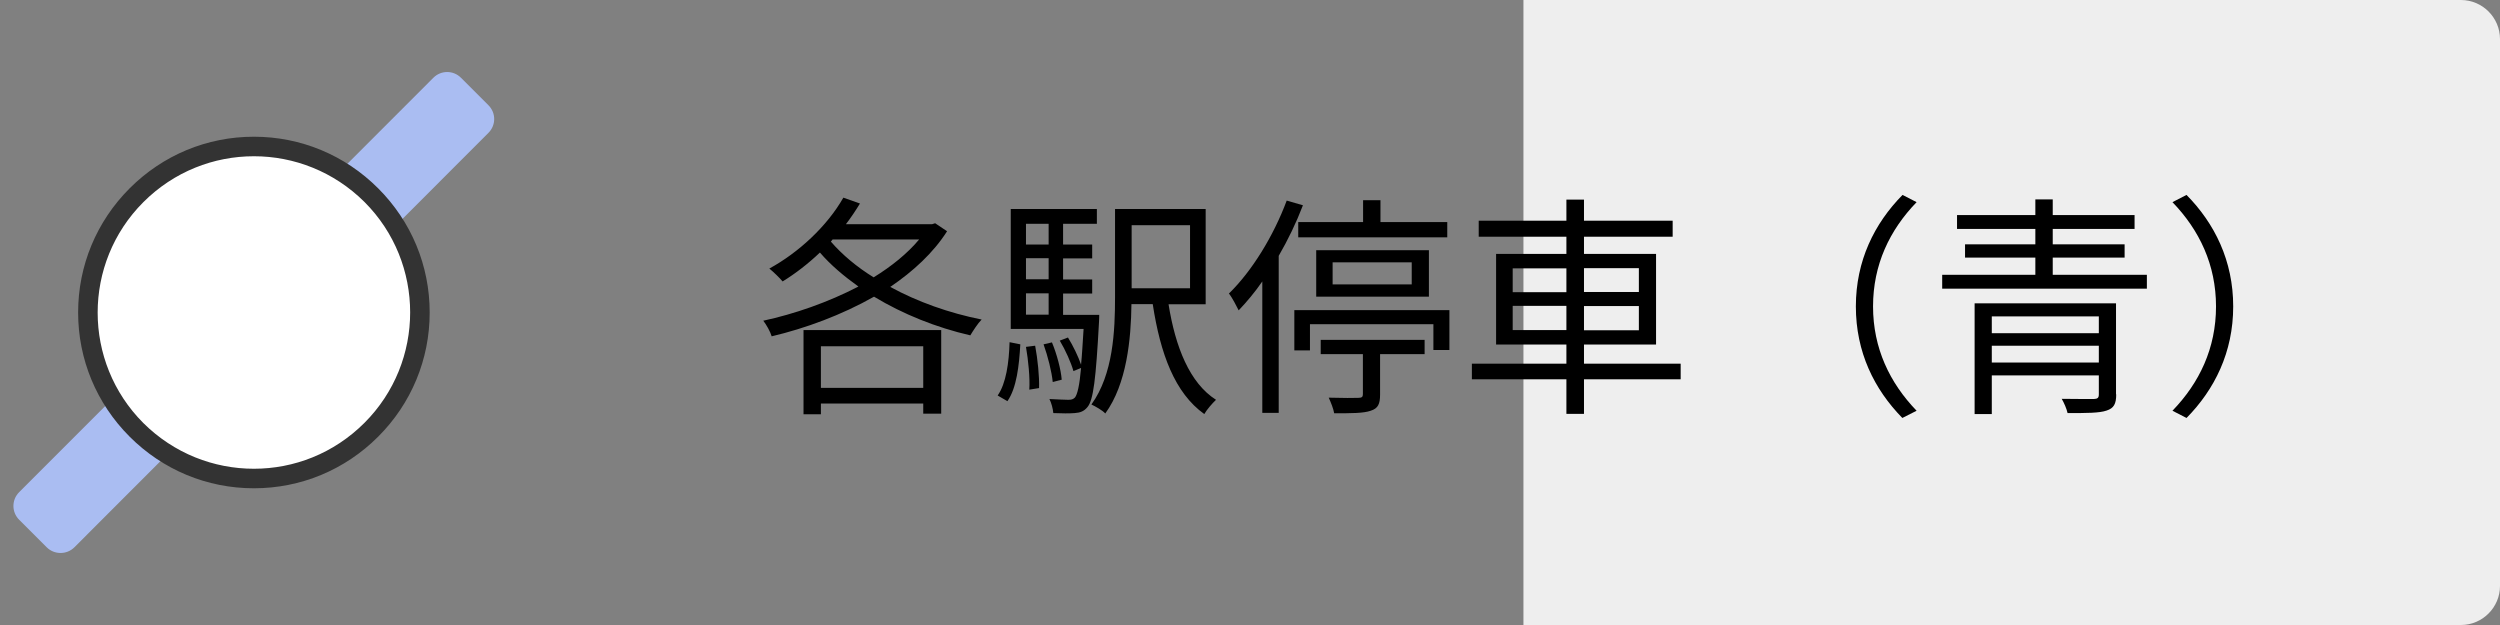 <?xml version="1.0" encoding="utf-8"?>
<!-- Generator: Adobe Illustrator 23.1.0, SVG Export Plug-In . SVG Version: 6.00 Build 0)  -->
<svg version="1.1" id="レイヤー_1" xmlns="http://www.w3.org/2000/svg" xmlns:xlink="http://www.w3.org/1999/xlink" x="0px"
	 y="0px" viewBox="0 0 128 32" style="enable-background:new 0 0 128 32;" xml:space="preserve">
<rect x="0" y="0" width="128" height="32" fill="#808080" stroke="none"/>
<style type="text/css">
	.st0{fill:#EEEEEE;}
	.st1{fill:#AABDF2;}
	.st2{fill:#FFFFFF;}
	.st3{fill:#333333;}
</style>
<path class="st0" d="M126,32H78V0h48c1.1,0,2,0.9,2,2v28C128,31.1,127.1,32,126,32z"/>
<path class="st1" d="M2.39,28.02l-1.41-1.41c-0.39-0.39-0.39-1.02,0-1.41L22.19,3.98c0.39-0.39,1.02-0.39,1.41,0l1.41,1.41
	c0.39,0.39,0.39,1.02,0,1.41L3.81,28.02C3.42,28.41,2.78,28.41,2.39,28.02z"/>
<g>
	<path class="st2" d="M13,24.5c-2.27,0-4.4-0.88-6.01-2.49c-3.31-3.31-3.31-8.71,0-12.02C8.6,8.38,10.73,7.5,13,7.5
		s4.4,0.88,6.01,2.49c3.31,3.31,3.31,8.71,0,12.02C17.4,23.62,15.27,24.5,13,24.5z"/>
	<path class="st3" d="M13,8c2.05,0,4.09,0.78,5.66,2.34c3.12,3.12,3.12,8.19,0,11.31C17.09,23.22,15.05,24,13,24
		s-4.09-0.78-5.66-2.34c-3.12-3.12-3.12-8.19,0-11.31C8.91,8.78,10.95,8,13,8 M13,7c-2.4,0-4.66,0.94-6.36,2.64
		C4.94,11.34,4,13.6,4,16s0.94,4.66,2.64,6.36C8.34,24.06,10.6,25,13,25c2.4,0,4.66-0.94,6.36-2.64C21.06,20.66,22,18.4,22,16
		s-0.94-4.66-2.64-6.36C17.66,7.94,15.4,7,13,7L13,7z"/>
</g>
<g>
	<path d="M48.49,11.84c-0.7,1.1-1.73,2.05-2.91,2.85c1.39,0.76,3.02,1.34,4.68,1.67c-0.2,0.2-0.44,0.58-0.58,0.81
		c-1.74-0.4-3.44-1.08-4.93-1.98c-1.66,0.94-3.51,1.62-5.24,2.03c-0.07-0.24-0.28-0.61-0.43-0.8c1.58-0.34,3.32-0.94,4.87-1.75
		c-0.74-0.53-1.42-1.1-1.97-1.74c-0.61,0.58-1.26,1.08-1.91,1.48c-0.14-0.17-0.48-0.5-0.68-0.66c1.5-0.82,2.95-2.16,3.79-3.63
		l0.85,0.3c-0.22,0.36-0.46,0.72-0.72,1.06h4.41l0.16-0.05L48.49,11.84z M41.14,16.9h7.05v4.28h-0.92v-0.52h-5.24v0.55h-0.89V16.9z
		 M42.03,17.73v2.13h5.24v-2.13H42.03z M42.54,12.37c0.58,0.67,1.33,1.3,2.19,1.83c0.91-0.56,1.73-1.22,2.33-1.94h-4.43L42.54,12.37
		z"/>
	<path d="M51.08,20.25c0.43-0.61,0.58-1.68,0.61-2.73l0.55,0.11c-0.06,1.09-0.19,2.24-0.66,2.91L51.08,20.25z M56.28,16.11
		c0,0,0,0.24-0.01,0.36c-0.16,2.95-0.29,4.01-0.59,4.37c-0.18,0.22-0.37,0.29-0.66,0.31c-0.24,0.02-0.66,0.02-1.09,0
		c-0.02-0.22-0.1-0.53-0.2-0.72c0.42,0.02,0.8,0.04,0.96,0.04s0.25-0.02,0.35-0.12c0.12-0.16,0.23-0.59,0.31-1.51L54.96,19
		c-0.12-0.43-0.41-1.08-0.7-1.56l0.42-0.16c0.26,0.42,0.53,0.98,0.67,1.39c0.05-0.48,0.08-1.08,0.13-1.83h-3.73V10.7h4.41v0.76
		h-1.73v1.06h1.49v0.71h-1.49v1.08h1.49v0.72h-1.49v1.09H56.28z M52.53,11.46v1.06h1.16v-1.06H52.53z M53.69,13.22h-1.16v1.08h1.16
		V13.22z M52.53,16.11h1.16v-1.09h-1.16V16.11z M53,17.7c0.13,0.7,0.22,1.58,0.2,2.17l-0.5,0.08c0.04-0.6-0.05-1.49-0.17-2.19
		L53,17.7z M53.9,19.56c-0.05-0.52-0.25-1.32-0.47-1.93l0.43-0.1c0.25,0.6,0.46,1.39,0.5,1.91L53.9,19.56z M59.83,15.58
		c0.35,2.19,1.08,4.03,2.43,4.89c-0.19,0.18-0.47,0.5-0.6,0.73c-1.51-1.08-2.25-3.08-2.64-5.63h-1.09c-0.02,1.79-0.24,4.09-1.34,5.6
		c-0.14-0.16-0.52-0.37-0.71-0.46c1.12-1.55,1.21-3.78,1.21-5.5V10.7h4.64v4.88H59.83z M57.94,11.53v3.23h2.99v-3.23H57.94z"/>
	<path d="M66.71,10.51c-0.34,0.89-0.76,1.76-1.24,2.59v8.04h-0.84v-6.73c-0.38,0.55-0.79,1.04-1.21,1.48
		c-0.1-0.2-0.34-0.67-0.5-0.86c1.18-1.15,2.28-2.94,2.96-4.76L66.71,10.51z M74.21,15.88v2.04h-0.82V16.6h-6.32v1.34h-0.8v-2.06
		H74.21z M69.79,11.37v-1.12h0.89v1.12h3.42v0.78h-7.63v-0.78H69.79z M67.39,15.19v-2.38h5.77v2.38H67.39z M67.63,17.4h5.31v0.73
		h-2.28v2.07c0,0.48-0.1,0.71-0.48,0.83c-0.37,0.13-0.98,0.13-1.87,0.13c-0.04-0.24-0.17-0.56-0.28-0.8
		c0.71,0.02,1.33,0.02,1.51,0.01c0.19,0,0.24-0.05,0.24-0.19v-2.05h-2.16V17.4z M68.23,14.56h4.05v-1.13h-4.05V14.56z"/>
	<path d="M86.05,19.42H81.1v1.77h-0.9v-1.77h-4.84v-0.8h4.84v-0.98h-3.6v-4.64h3.6v-0.88h-4.49V11.3h4.49v-1.08h0.9v1.08h4.54v0.82
		H81.1v0.88h3.69v4.64H81.1v0.98h4.95V19.42z M77.45,14.96h2.75v-1.22h-2.75V14.96z M80.2,16.9v-1.24h-2.75v1.24H80.2z M81.1,13.73
		v1.22h2.81v-1.22H81.1z M83.9,15.67H81.1v1.24h2.81V15.67z"/>
	<path d="M95.02,15.69c0-2.34,0.95-4.25,2.39-5.71l0.72,0.37c-1.38,1.43-2.23,3.2-2.23,5.34c0,2.13,0.85,3.91,2.23,5.34L97.4,21.4
		C95.96,19.93,95.02,18.03,95.02,15.69z"/>
	<path d="M109.92,14.07v0.71H99.44v-0.71h4.77v-0.88h-3.6v-0.68h3.6v-0.79h-4.01v-0.71h4.01v-0.8h0.89v0.8h4.19v0.71h-4.19v0.79
		h3.68v0.68h-3.68v0.88H109.92z M108.35,20.19c0,0.49-0.12,0.71-0.49,0.83c-0.37,0.13-1.02,0.13-2,0.13
		c-0.05-0.23-0.18-0.52-0.3-0.73c0.73,0.01,1.46,0.01,1.64,0.01c0.2-0.01,0.26-0.06,0.26-0.24v-0.97h-5.48v1.98h-0.88v-5.67h7.24
		V20.19z M101.98,16.2v0.86h5.48V16.2H101.98z M107.46,18.57V17.7h-5.48v0.86H107.46z"/>
	<path d="M114.34,15.69c0,2.34-0.95,4.25-2.39,5.71l-0.72-0.37c1.38-1.43,2.23-3.2,2.23-5.34c0-2.13-0.85-3.91-2.23-5.34l0.72-0.37
		C113.39,11.44,114.34,13.35,114.34,15.69z"/>
</g>
<g>
</g>
<g>
</g>
<g>
</g>
<g>
</g>
<g>
</g>
<g>
</g>
<g>
</g>
<g>
</g>
<g>
</g>
<g>
</g>
<g>
</g>
<g>
</g>
<g>
</g>
<g>
</g>
<g>
</g>
</svg>
